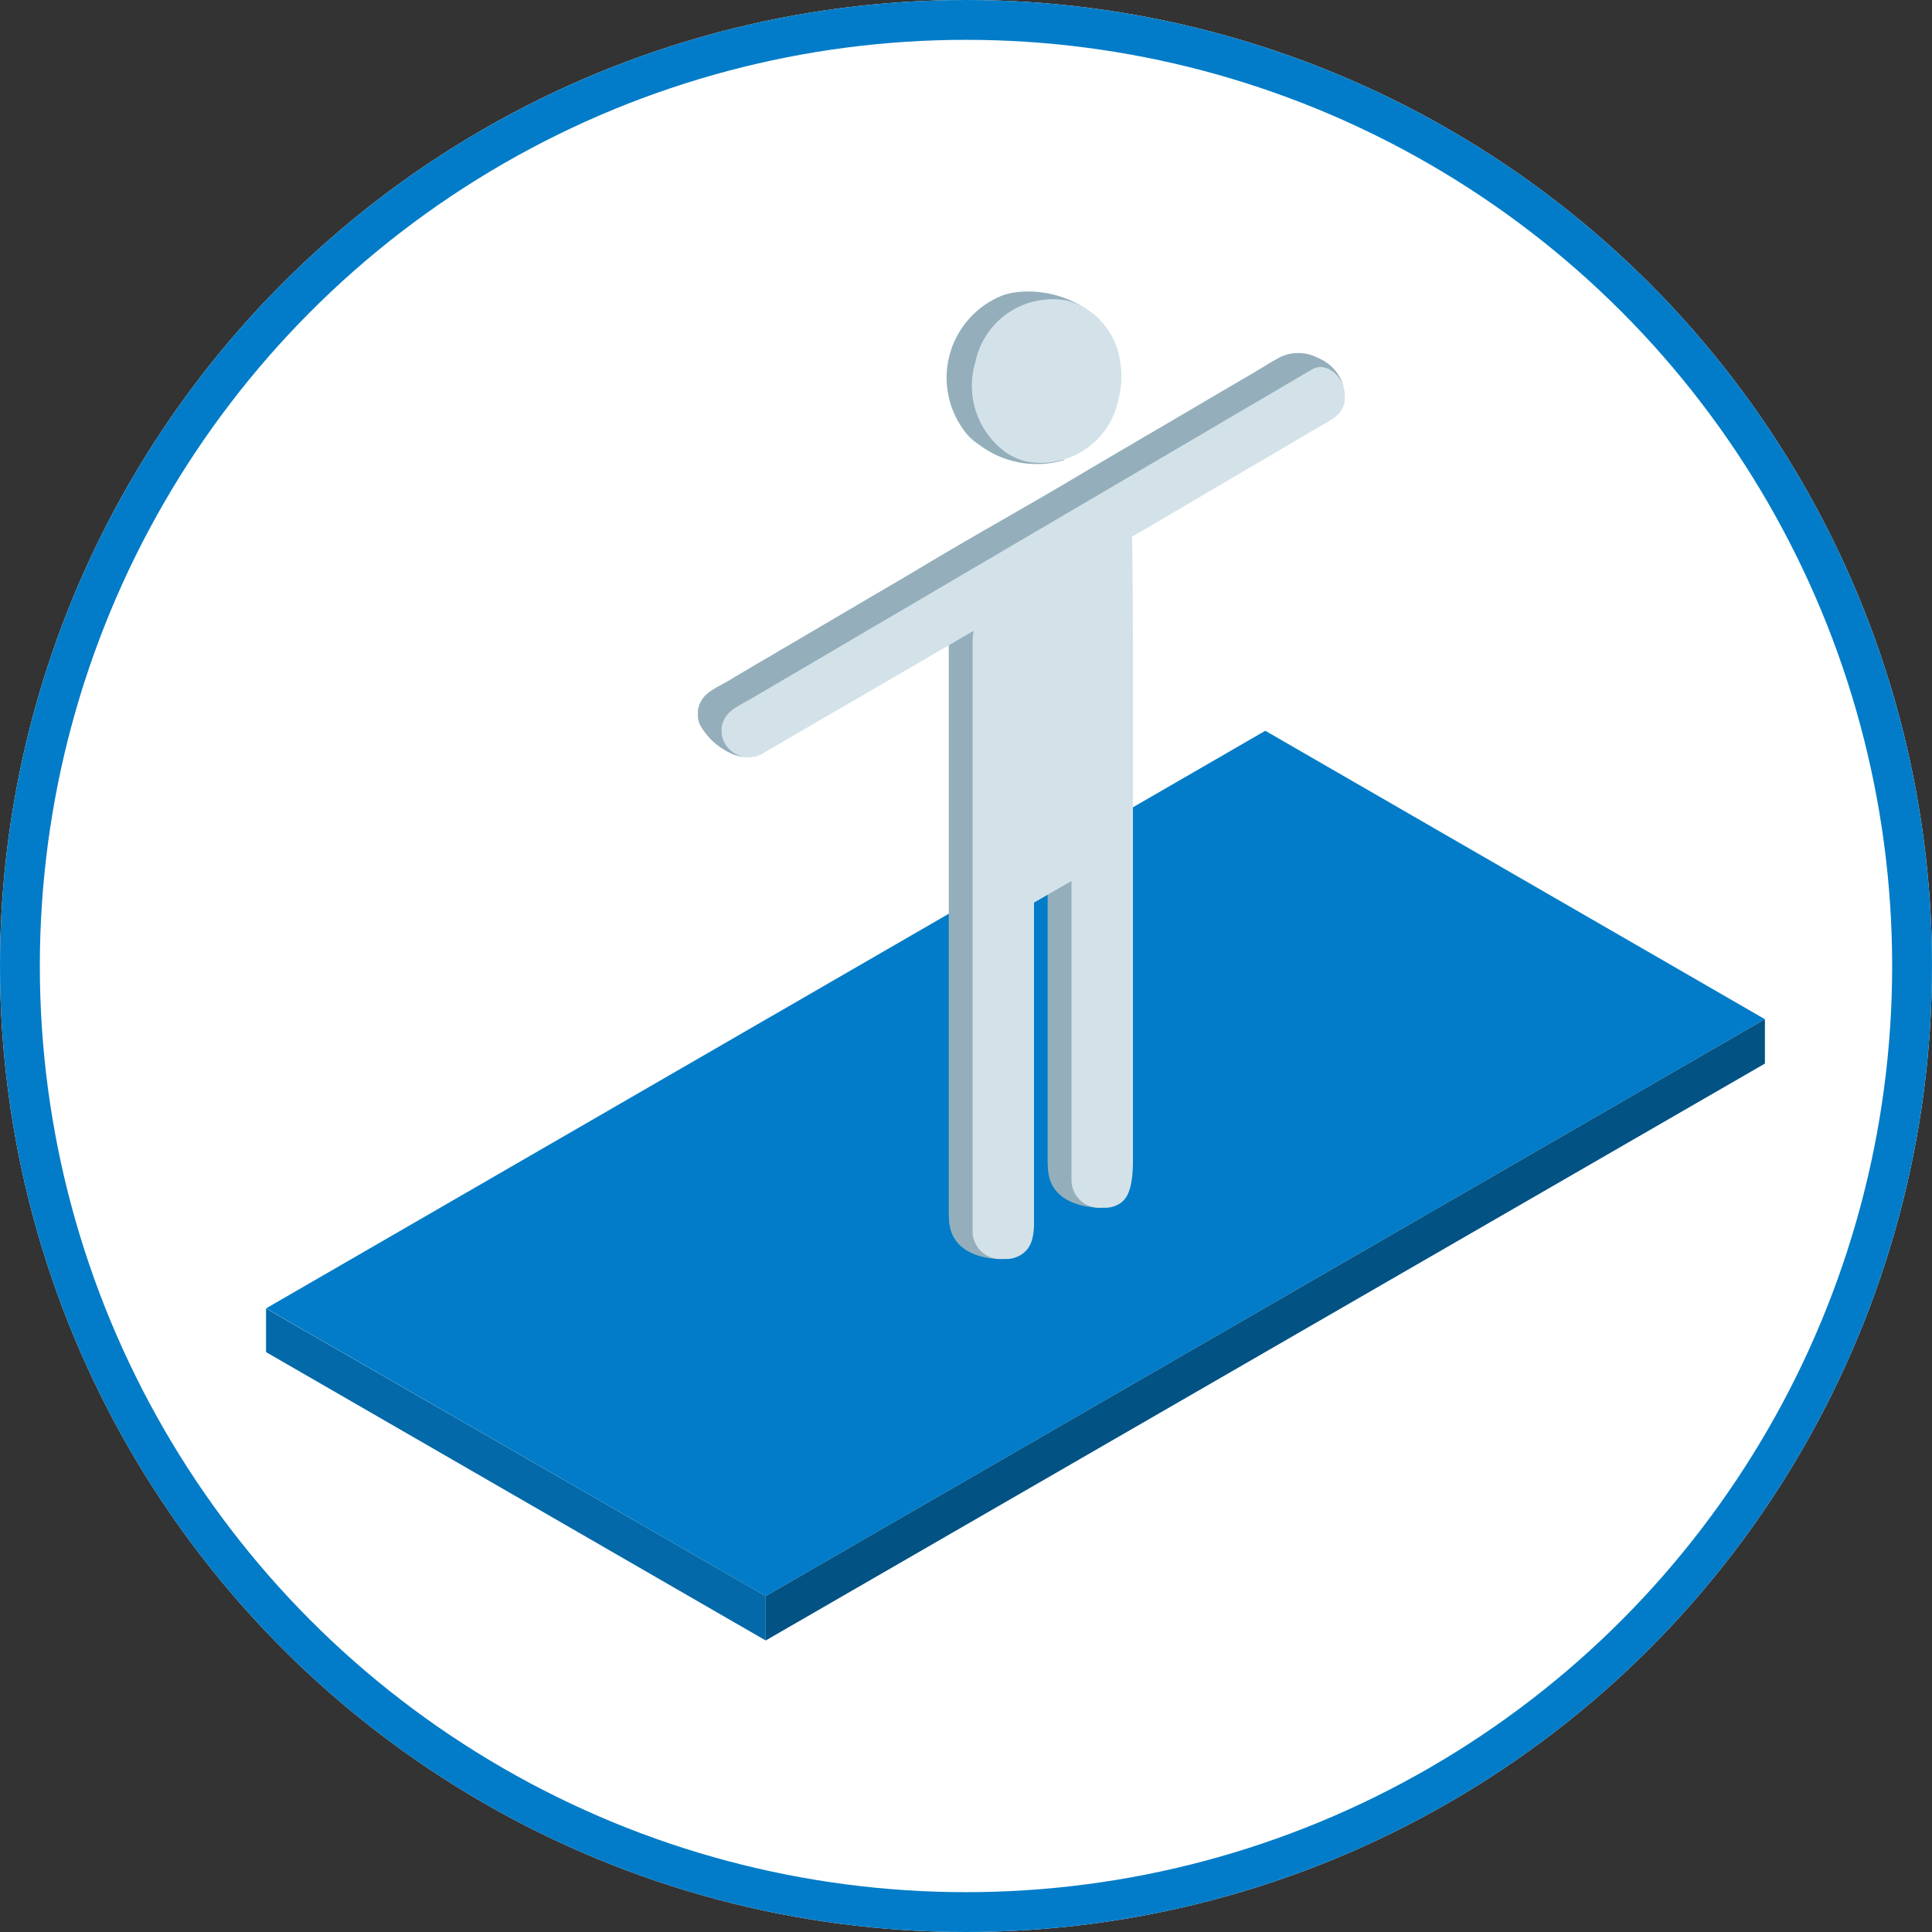 <svg xmlns="http://www.w3.org/2000/svg" width="97" height="97" viewBox="0 0 97 97">
  <rect x="0" y="0" width="97" height="97" fill="#333333" stroke="none"/>
  <g id="_1.0-physical-icon" data-name="1.0-physical-icon" transform="translate(-113 -1720)">
    <g id="Group_14226" data-name="Group 14226" transform="translate(398 1273)">
      <g id="Ellipse_214" data-name="Ellipse 214" transform="translate(-285 447)" fill="#fff" stroke="#027cc8" stroke-width="2">
        <circle cx="48.5" cy="48.5" r="48.5" stroke="none"/>
        <circle cx="48.5" cy="48.5" r="47.5" fill="none"/>
      </g>
    </g>
    <g id="Group_111" data-name="Group 111" transform="translate(78.827 1614.288)">
      <path id="Path_159" data-name="Path 159" d="M141.392,333.381,91.224,362.346,66.139,347.9l17.3-10,.245-.142,1.347-.779,1.436-.83,4.041-2.336.255-.148,2.3-1.327,1.436-.831L116.308,318.9Z" transform="translate(-18.608 -176.498)" fill="#027cc8"/>
      <path id="Path_160" data-name="Path 160" d="M66.138,582.1v-2.187L91.222,594.35v2.228Z" transform="translate(-18.607 -408.503)" fill="#0369a8"/>
      <path id="Path_161" data-name="Path 161" d="M342.026,449.219v2.228l-50.169,28.965v-2.228Z" transform="translate(-219.242 -292.336)" fill="#025284"/>
      <path id="Path_164" data-name="Path 164" d="M261.366,313.609a.346.346,0,0,1-.009-.042h0a.157.157,0,0,0,.009.042Z" transform="translate(-192.131 -171.759)" fill="#006cb7"/>
      <path id="Path_165" data-name="Path 165" d="M292.458,149a.9.9,0,0,1,.082.367v.307c-.108.757-.666.969-1.39,1.389l-9.3,5.463c.035.166.053,5.058.053,5.235v27.06a1.389,1.389,0,0,1-.79,1.252,1.35,1.35,0,0,1-.6.139H280.4l1.108.868s-2.669.119-2.682-2.087a1.356,1.356,0,0,1-.011-.172V173.8l-1.879,1.086V191.4a1.389,1.389,0,0,1-.555,1.107,1.371,1.371,0,0,1-.834.281h-.122l1.117.874s-2.682.12-2.682-2.1a1.6,1.6,0,0,1-.009-.162V161.762a2.548,2.548,0,0,1,.055-.516l-10.554,6.136a1.725,1.725,0,0,1-.266.111l1.462.763a1.837,1.837,0,0,1-1.62.024,3.406,3.406,0,0,1-1.513-1.345.127.127,0,0,1-.011-.022,1.429,1.429,0,0,1-.122-.3.048.048,0,0,1-.005-.022.154.154,0,0,1-.007-.04.746.746,0,0,1-.013-.142V166.1c.151-.772.642-.971,1.389-1.389h.005l.016-.009.029-.016.038-.024.051-.029.06-.035.069-.042L263,164.5c.029-.018.06-.037.091-.053l.1-.06.109-.064.12-.071.128-.075.139-.08.146-.088c.053-.029.1-.06.155-.091l.164-.1.173-.1.179-.106.188-.109.2-.115.2-.119.21-.124c.073-.044.146-.086.219-.128l.224-.131.232-.137.237-.139.245-.144.25-.148.257-.15.261-.153.268-.159.274-.159.277-.164.285-.166.288-.17.292-.172.3-.175q.15-.087.3-.177l.3-.179c.1-.06.206-.122.31-.182l.314-.184.316-.184.321-.188c.108-.064.215-.128.323-.19l.327-.192c.109-.066.219-.13.328-.193l.332-.2.334-.2.336-.2.338-.2.339-.2c.113-.067.228-.135.343-.2l.341-.2.345-.2.345-.2.347-.2c.115-.069.23-.137.347-.2l.347-.2.347-.2.349-.2.347-.2.347-.2c.115-.069.232-.137.347-.2l.347-.2.345-.2.343-.2c.115-.066.228-.133.343-.2l.341-.2.339-.2.338-.2.336-.2c.111-.064.223-.13.334-.2l.332-.193c.109-.066.219-.13.328-.193l.325-.192c.108-.062.215-.126.323-.19s.213-.124.319-.188.212-.122.318-.184l.312-.184.308-.181c.1-.06.2-.12.307-.179s.2-.119.3-.177l.3-.175.294-.172c.1-.057.192-.111.286-.168s.188-.111.283-.166l.277-.164.274-.159c.088-.053.177-.1.266-.157l.261-.153.255-.15.25-.148.243-.142.237-.139c.078-.046.153-.091.23-.135l.224-.131c.073-.042.144-.086.217-.128s.139-.082.21-.122.133-.08.2-.119l.2-.115.186-.109c.06-.035.12-.069.181-.106s.113-.066.17-.1.109-.062.162-.1l.155-.089c.31-.192.628-.385.949-.562a2.094,2.094,0,0,1,1.94,0,2.155,2.155,0,0,1,1.283,1.392Z" transform="translate(-192.043 -24.737)" fill="#94afbb"/>
      <path id="Path_166" data-name="Path 166" d="M261.488,314.141a.653.653,0,0,0,.023.075A.6.6,0,0,1,261.488,314.141Z" transform="translate(-192.248 -172.269)" fill="#006cb7"/>
      <path id="Path_167" data-name="Path 167" d="M261.794,315.048a1,1,0,0,1-.1-.229,1.534,1.534,0,0,0,.1.229Z" transform="translate(-192.432 -172.872)" fill="#006cb7"/>
      <path id="Path_168" data-name="Path 168" d="M527.2,148.62l-.036.011a.017.017,0,0,0,.013-.006Z" transform="translate(-428.401 -25.143)" fill="#006cb7"/>
      <path id="Path_169" data-name="Path 169" d="M303.288,155.987v.307c-.107.758-.665.969-1.389,1.389l-9.3,5.463c.035.167.053,5.059.053,5.236V194.61c-.026,1.375-.323,1.859-.79,2.083a1.36,1.36,0,0,1-.6.138h-.307a1.394,1.394,0,0,1-1.389-1.389V180.424l-1.881,1.085v16.02c.008.933-.218,1.34-.553,1.593a1.377,1.377,0,0,1-.836.282h-.306a1.394,1.394,0,0,1-1.389-1.389V168.381a2.51,2.51,0,0,1,.053-.516L274.1,174a1.373,1.373,0,0,1-2.1-.977v-.307c.152-.773.642-.97,1.389-1.389l28.278-16.6C302.449,154.315,303.288,155.223,303.288,155.987Z" transform="translate(-201.597 -30.481)" fill="#d3e2e9"/>
      <path id="Path_170" data-name="Path 170" d="M380.895,123.473a4.539,4.539,0,0,1-.08,1.949,4.283,4.283,0,0,1-2.7,3.029l1.306.35a4.8,4.8,0,0,1-4.284-.75,5.667,5.667,0,0,1-.655-.575h0a4.444,4.444,0,0,1,1.772-6.915.829.829,0,0,1,.088-.031c.059-.018.1-.033.151-.047a3.153,3.153,0,0,1,.308-.071c.04-.009.08-.015.12-.02a.314.314,0,0,1,.058-.009,5.235,5.235,0,0,1,4.21,1.4l-1.254-.31A4.034,4.034,0,0,1,380.895,123.473Z" transform="translate(-291.789)" fill="#94afbb"/>
      <path id="Path_171" data-name="Path 171" d="M383.152,185.186a3.452,3.452,0,0,1-.655-.575,5.679,5.679,0,0,0,.655.575Z" transform="translate(-299.809 -57.134)" fill="#006cb7"/>
      <path id="Path_172" data-name="Path 172" d="M399.212,121.691a1.537,1.537,0,0,1,.151-.047Z" transform="translate(-314.666 -1.165)" fill="#006cb7"/>
      <path id="Path_173" data-name="Path 173" d="M400.574,121.074a3.153,3.153,0,0,1,.308-.071C400.778,121.021,400.676,121.047,400.574,121.074Z" transform="translate(-315.877 -0.595)" fill="#006cb7"/>
      <path id="Path_174" data-name="Path 174" d="M392.5,128.745a3.962,3.962,0,0,1-4.643,3.1,3.3,3.3,0,0,1-.971-.427h0a4.132,4.132,0,0,1-1.573-4.542,3.959,3.959,0,0,1,4.642-3.1,3.689,3.689,0,0,1,2.627,3.017,4.544,4.544,0,0,1-.082,1.952Z" transform="translate(-302.175 -2.966)" fill="#d3e2e9"/>
    </g>
  </g>
</svg>
